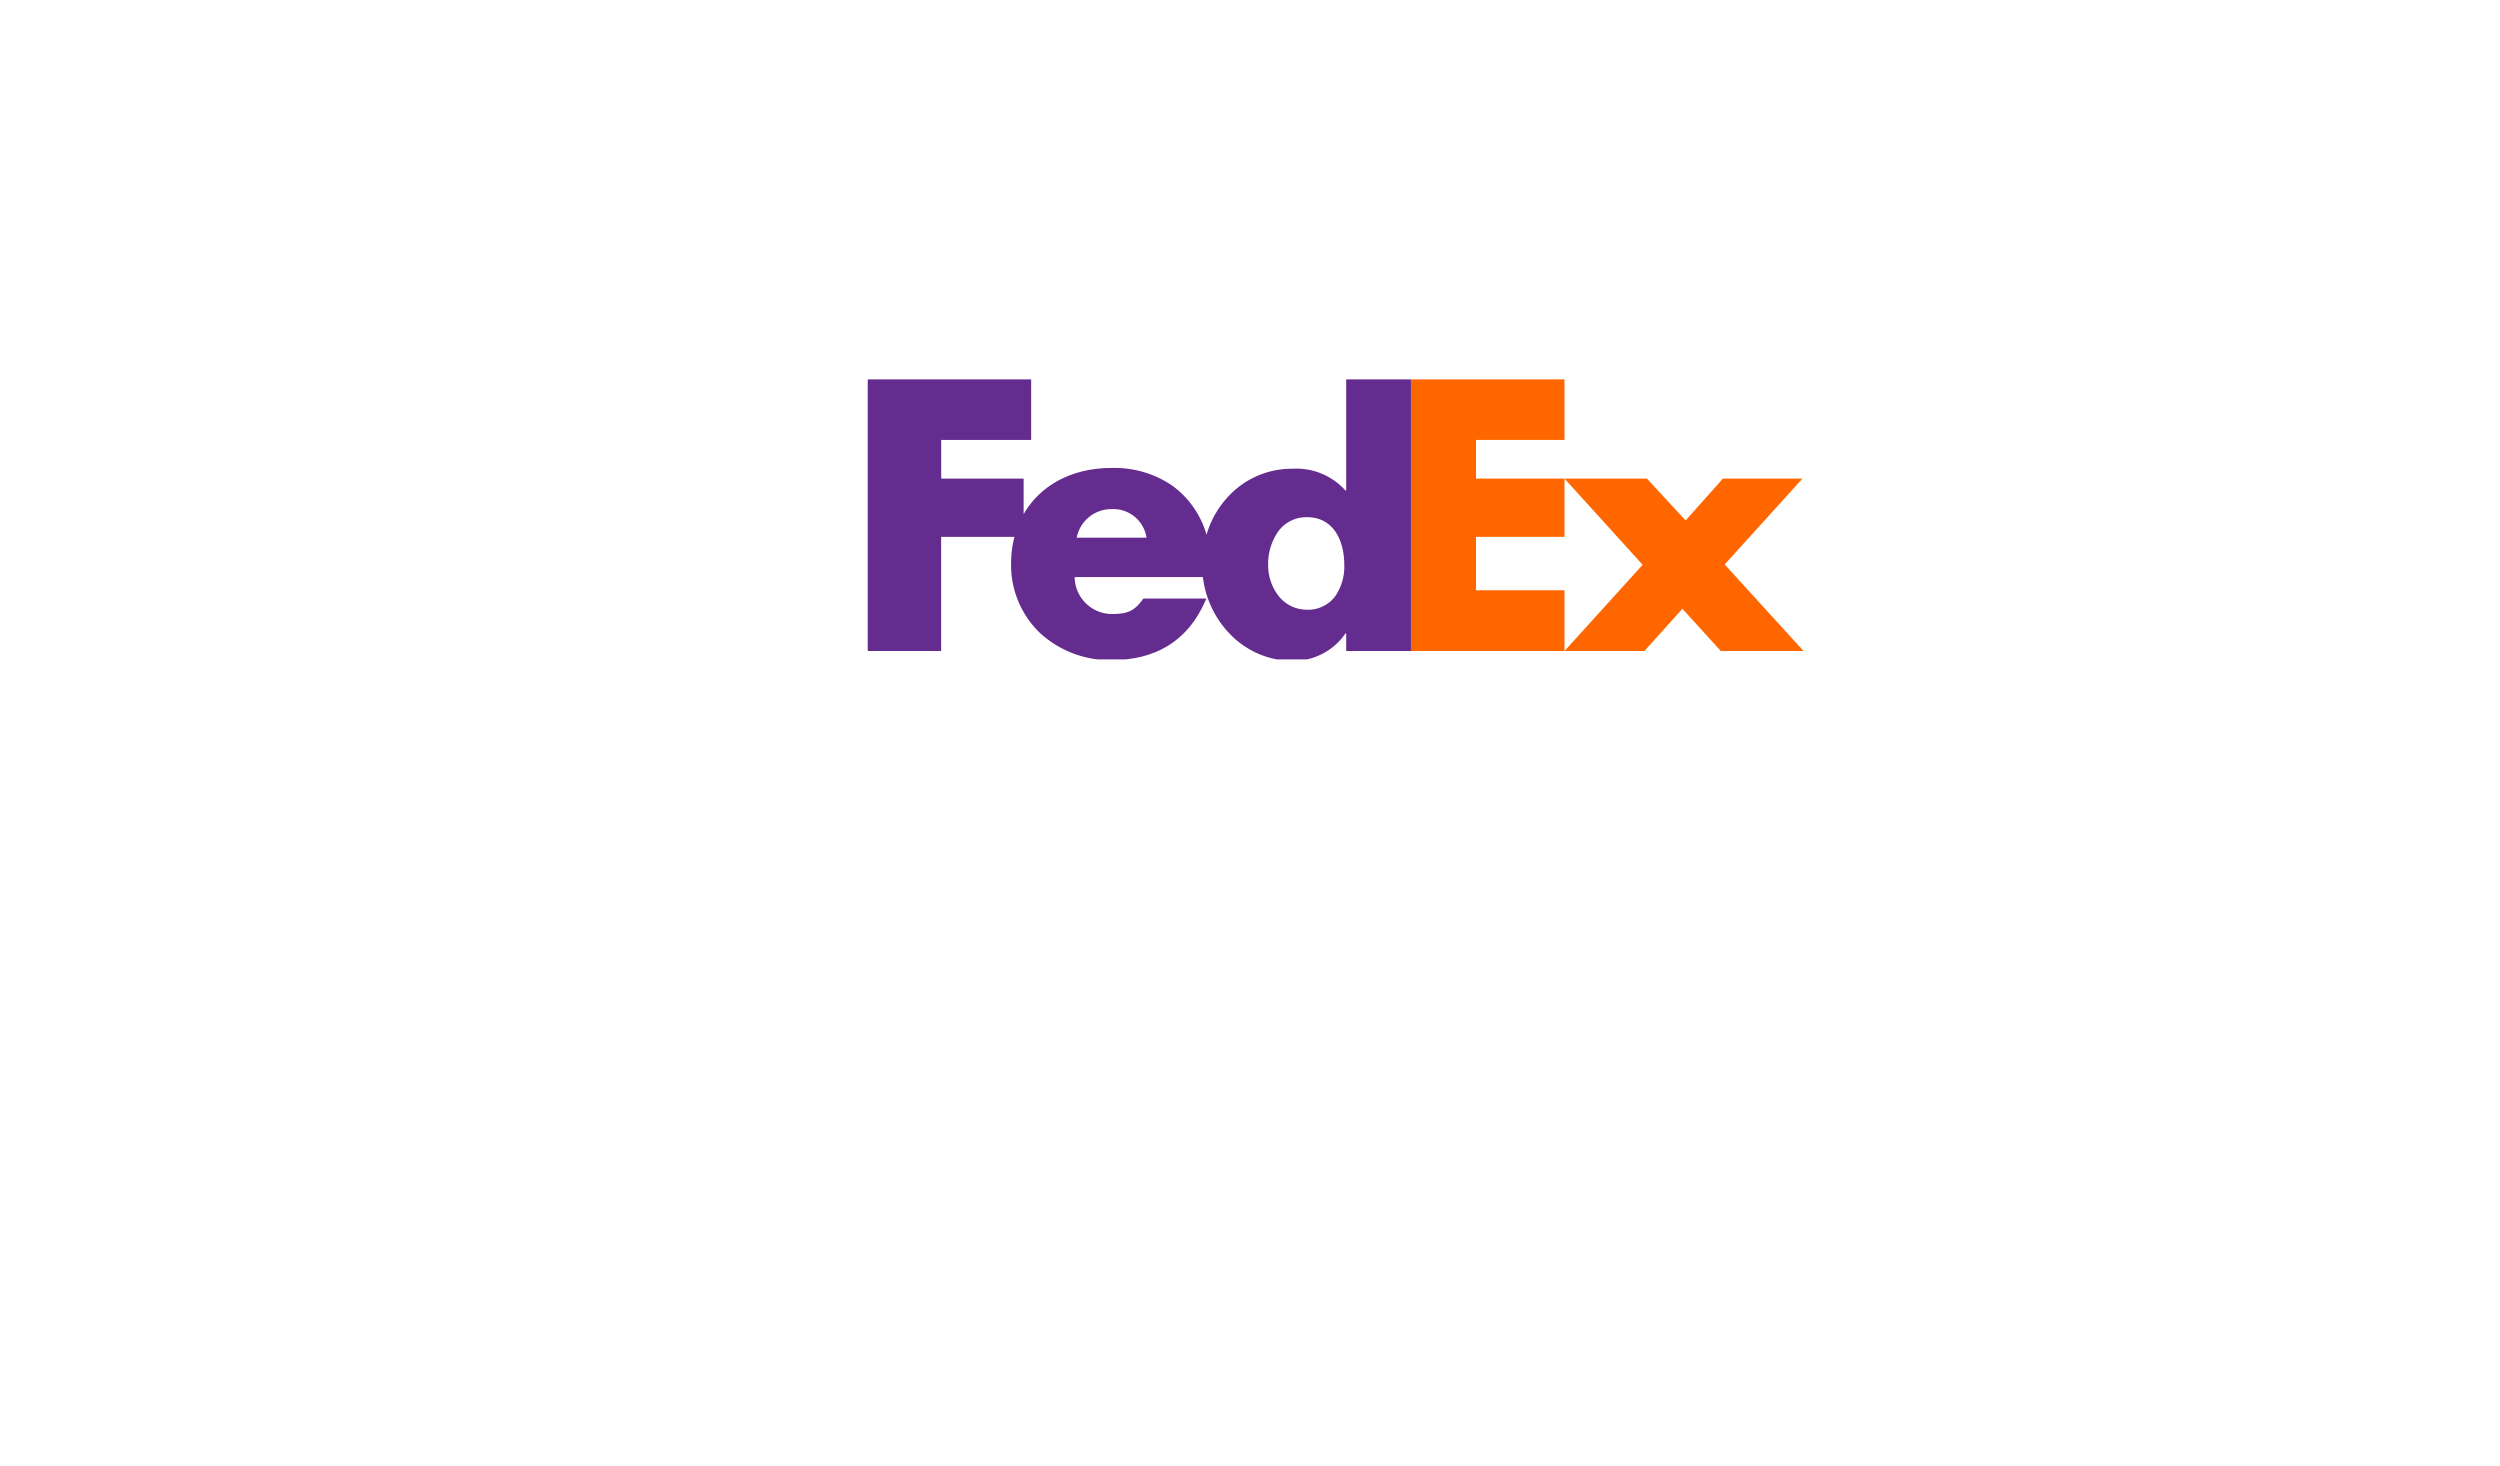 <?xml version="1.0" encoding="UTF-8"?> <svg xmlns="http://www.w3.org/2000/svg" xmlns:xlink="http://www.w3.org/1999/xlink" width="290" height="170" viewBox="0 0 290 170"><defs><filter id="BG" x="0" y="0" width="290" height="170"><feOffset dx="-10" dy="20"></feOffset><feGaussianBlur stdDeviation="15" result="blur"></feGaussianBlur><feFlood flood-color="#383838" flood-opacity="0.071"></feFlood><feComposite operator="in" in2="blur"></feComposite><feComposite in="SourceGraphic"></feComposite></filter><clipPath id="clip-path"><rect id="FedEx_Logo_Background_Mask_" data-name="FedEx Logo (Background/Mask)" width="108.686" height="32.479" fill="none"></rect></clipPath></defs><g id="FedEx_Logo" data-name="FedEx Logo" transform="translate(55 4)"><g id="Group_35682" data-name="Group 35682"><g transform="matrix(1, 0, 0, 1, -55, -4)" filter="url(#BG)"><rect id="BG-2" data-name="BG" width="200" height="80" rx="15" transform="translate(55 25)" fill="#fff"></rect></g><g id="FedEx_Logo-2" data-name="FedEx Logo" transform="translate(45.657 40.011)"><rect id="FedEx_Logo_Background_Mask_2" data-name="FedEx Logo (Background/Mask)" width="108.686" height="32.479" fill="none"></rect><g id="FedEx_Logo-3" data-name="FedEx Logo" clip-path="url(#clip-path)"><g id="g15" transform="translate(0)"><g id="g17" transform="translate(63.012)"><path id="polygon19" d="M9.064,10,0,0H9.563l4.489,4.858L18.376,0h9.23L18.584,9.96,27.729,20h-9.6l-4.449-4.9L9.271,20H0Z" transform="translate(17.811 11.506)" fill="#f60"></path><path id="polygon21" d="M7.545,7.022v4.483H17.811v6.757H7.545v6.2H17.811v7.042H0V0H17.811V7.022Z" fill="#f60"></path></g><path id="path23" d="M49.347,32.649a10.114,10.114,0,0,1-3.943-.785,10.242,10.242,0,0,1-3.181-2.118,11.5,11.5,0,0,1-3.346-6.819H24a4.348,4.348,0,0,0,4.265,4.289c1.931,0,2.695-.37,3.712-1.8h7.3c-1.966,4.74-5.673,7.142-11.017,7.142A11.946,11.946,0,0,1,20,29.433a10.923,10.923,0,0,1-3.372-8.056,12.353,12.353,0,0,1,.388-3.114h-8.5V31.507H0V0H18.958V7.023H8.523v4.483h9.562v4.129c1.955-3.407,5.668-5.361,10.185-5.361a11.88,11.88,0,0,1,7.09,2.072A10.664,10.664,0,0,1,39.3,18.021a10.963,10.963,0,0,1,3.621-5.463,10.04,10.04,0,0,1,6.346-2.194,7.635,7.635,0,0,1,6.153,2.53H55.5V0h7.513V31.506H55.5v-2.04h-.083a7.317,7.317,0,0,1-6.069,3.183ZM50.94,15.983A4.008,4.008,0,0,0,47.572,17.7a6.569,6.569,0,0,0-1.123,3.834,5.788,5.788,0,0,0,1.207,3.581,4.156,4.156,0,0,0,3.284,1.6,3.928,3.928,0,0,0,3.306-1.584,6.1,6.1,0,0,0,1.035-3.6C55.281,18.849,54.14,15.983,50.94,15.983ZM28.27,15.048a4.089,4.089,0,0,0-4.028,3.309h8.095A3.89,3.89,0,0,0,28.27,15.048Z" transform="translate(0 0)" fill="#652c8f"></path></g></g></g></g></g></svg> 
